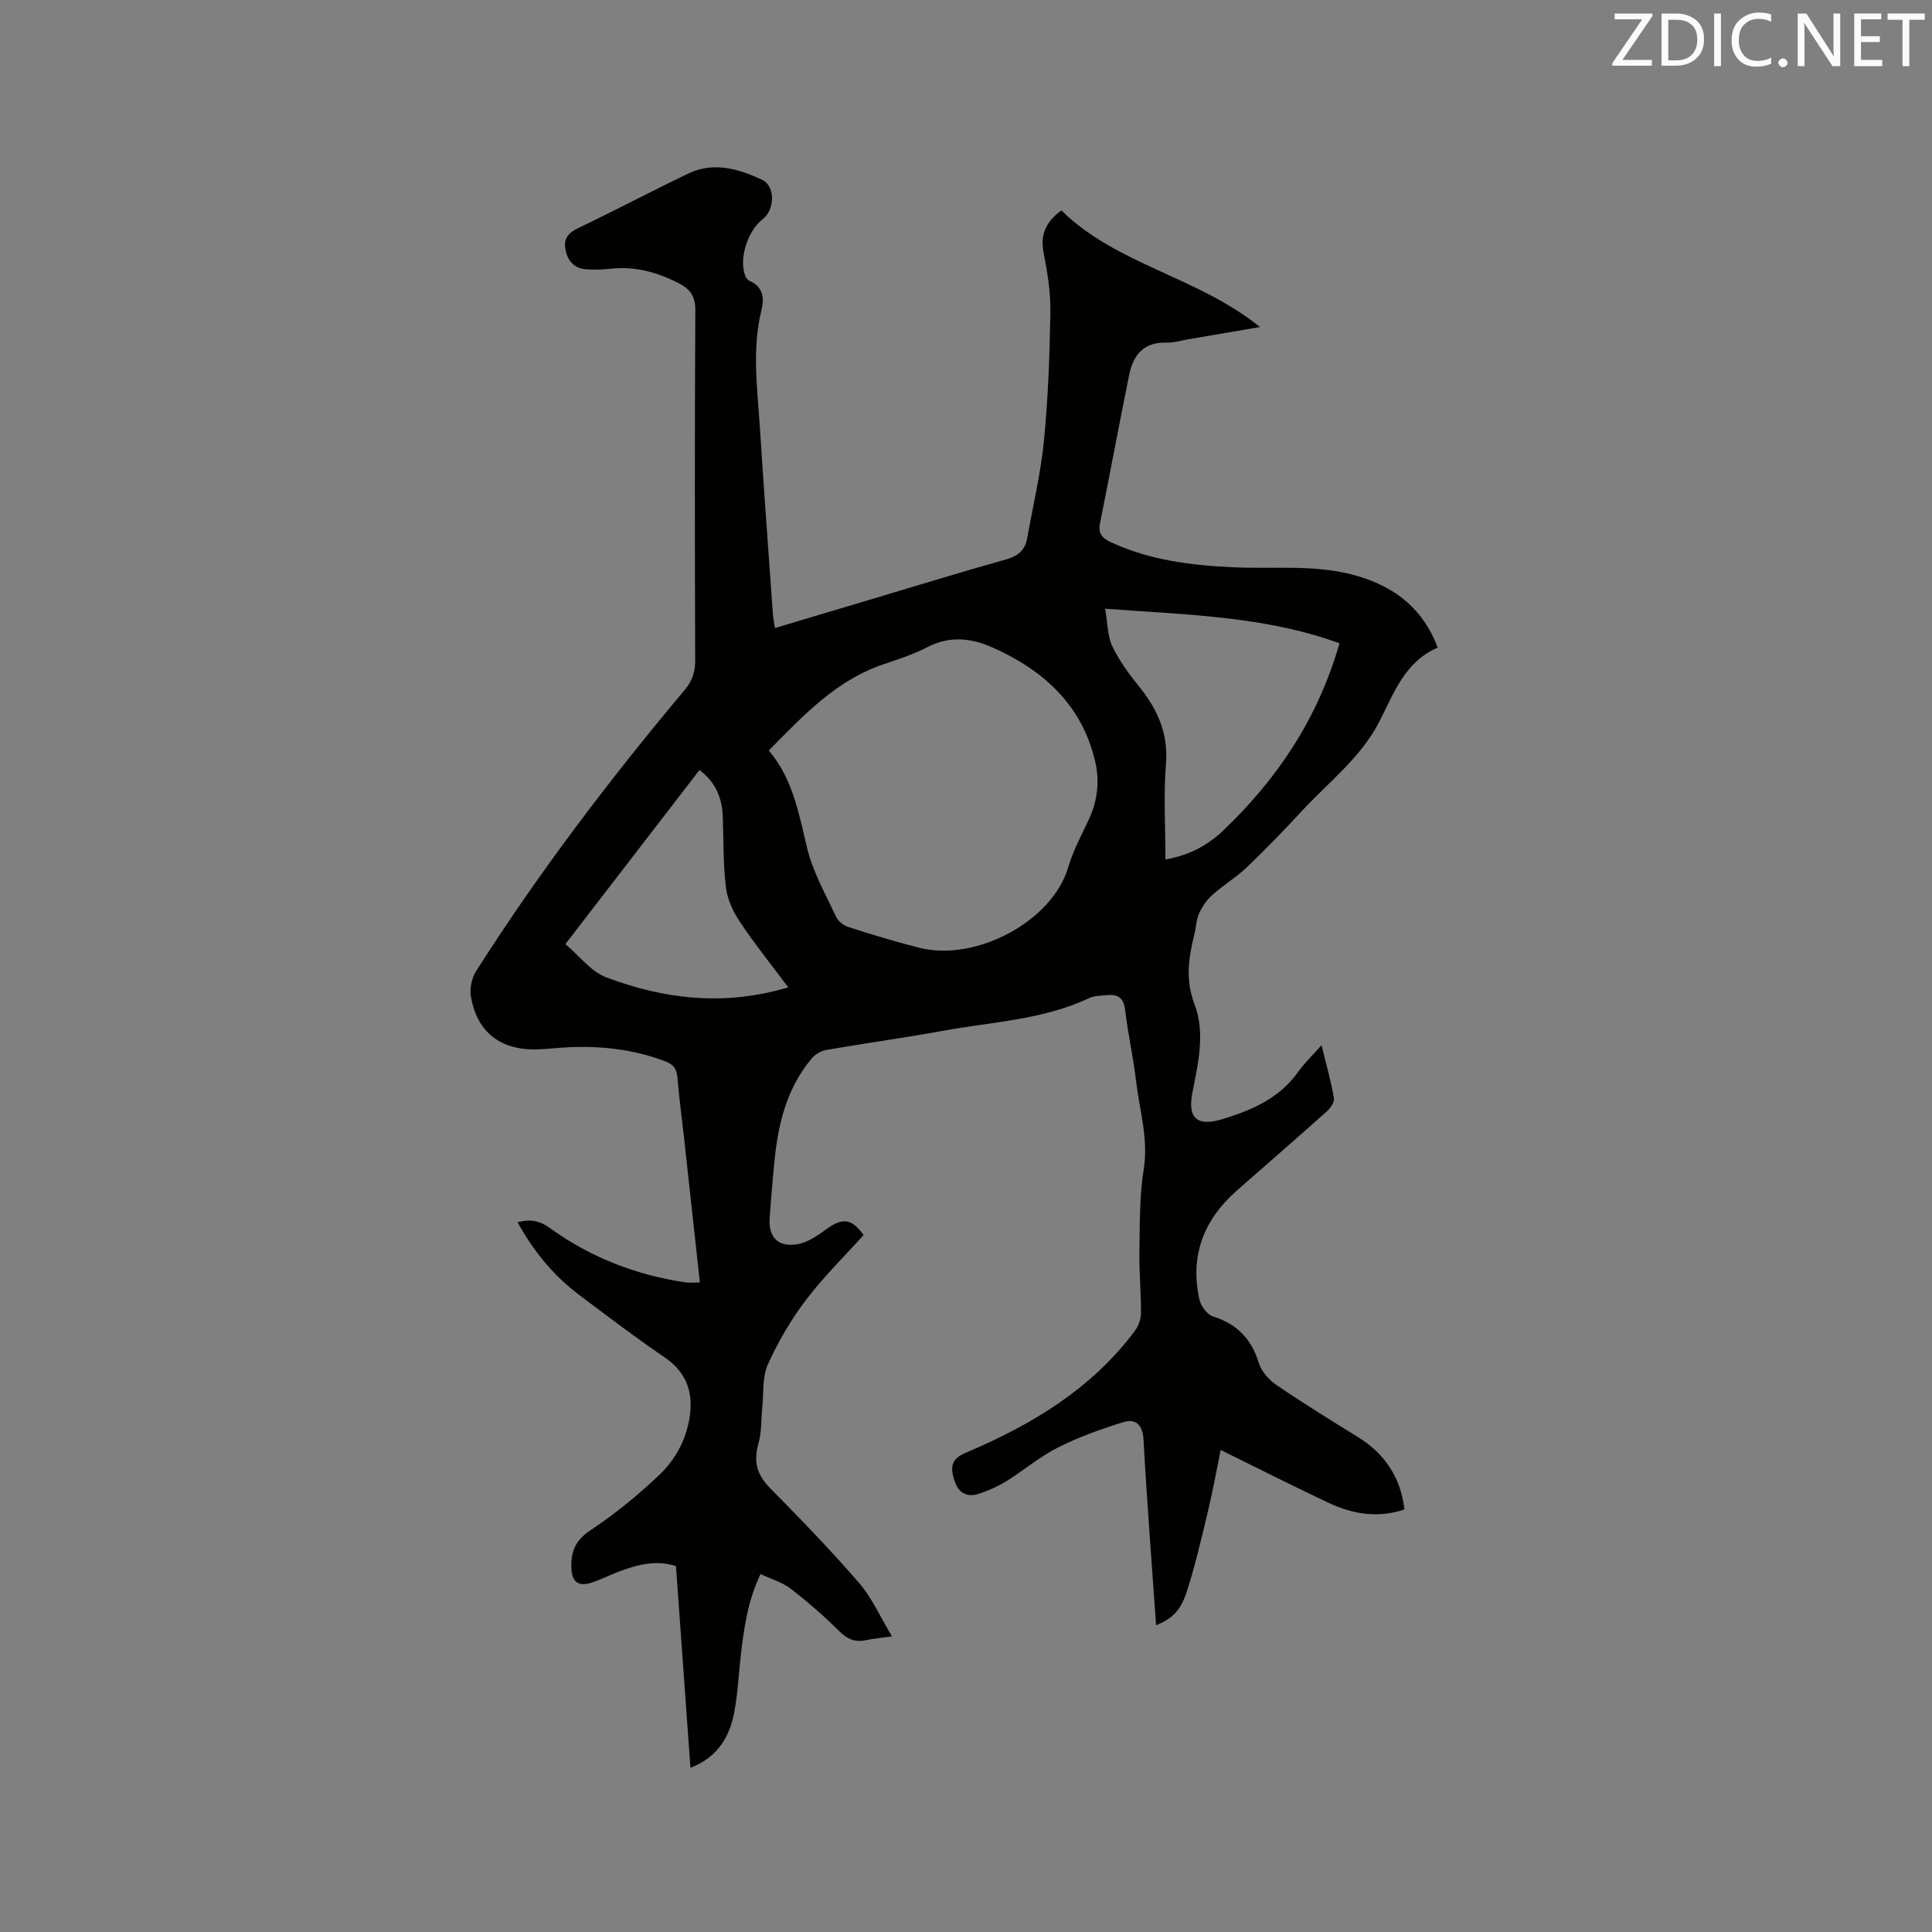<svg enable-background="new 0 0 400 400" viewBox="0 0 400 400" xmlns="http://www.w3.org/2000/svg"><rect x="0" y="0" width="400" height="400" fill="#808080" stroke="none"/><path d="m239.36 336.49c-.91-12.98-1.91-25.66-2.6-38.36-.18-3.22-1.62-4.49-4.29-3.66-4.6 1.43-9.2 3.08-13.49 5.25-3.75 1.9-7.03 4.71-10.63 6.95-1.69 1.05-3.57 1.87-5.45 2.53-2.48.88-4.36.1-5.25-2.53-1.11-3.29-.46-4.72 2.4-5.94 13.53-5.73 25.89-13.13 34.88-25.14.76-1.01 1.29-2.46 1.3-3.71.03-4.24-.4-8.48-.33-12.72.1-5.69 0-11.46.89-17.04 1.02-6.32-.86-12.19-1.57-18.23-.57-4.94-1.69-9.82-2.27-14.76-.29-2.51-1.47-3.32-3.72-3.1-1.26.12-2.64.1-3.74.62-9.59 4.52-20.1 4.9-30.27 6.77-8.02 1.47-16.11 2.56-24.14 3.96-1.11.19-2.35.94-3.07 1.81-4.95 5.93-6.81 13.06-7.6 20.54-.43 4.11-.75 8.23-1.06 12.35-.31 4.03 1.7 6.21 5.77 5.52 2.13-.37 4.19-1.81 6.02-3.14 3.29-2.39 5.22-2.2 7.65 1.25-4.01 4.46-8.35 8.7-11.97 13.49-3.09 4.09-5.75 8.63-7.85 13.31-1.17 2.61-.84 5.89-1.15 8.88-.26 2.49-.11 5.1-.79 7.47-1.05 3.67-.35 6.44 2.35 9.18 6.32 6.41 12.6 12.88 18.48 19.69 2.7 3.13 4.42 7.1 6.82 11.07-2.26.32-3.84.45-5.38.78-2.29.49-3.9-.22-5.59-1.91-3.14-3.13-6.51-6.05-10.03-8.76-1.71-1.32-3.95-1.95-6.22-3.02-2.66 5.56-3.45 11.29-4.11 17.04-.44 3.89-.6 7.84-1.35 11.67-.99 5.04-3.41 9.22-9.05 11.41-1.02-14.13-2-27.84-3-41.77-4.12-1.32-7.94-.3-11.71 1.1-1.98.74-3.88 1.74-5.89 2.37-2.56.8-3.9-.19-4.04-2.83-.18-3.32.62-5.84 3.82-7.97 5.18-3.44 10.08-7.43 14.57-11.73 2.41-2.31 4.45-5.56 5.39-8.76 1.73-5.82 1.36-11.43-4.53-15.43-5.96-4.04-11.69-8.42-17.46-12.74-5.39-4.04-9.61-9.11-12.94-15.2 2.62-.69 4.6-.32 6.69 1.2 8.38 6.08 17.8 9.71 28.02 11.25.91.14 1.85.02 3.03.02-1.1-10.06-2.17-19.93-3.26-29.8-.46-4.21-1.04-8.42-1.39-12.64-.15-1.81-.79-2.69-2.57-3.36-6.89-2.61-13.98-3.31-21.26-2.82-1.69.12-3.38.3-5.07.36-7.67.27-12.65-3.55-13.86-11.03-.27-1.65.2-3.79 1.11-5.21 12.99-20.43 27.62-39.65 43.16-58.18 1.52-1.81 2.17-3.63 2.17-6.01-.08-24.18-.11-48.36.03-72.54.02-2.9-.99-4.4-3.43-5.65-4.45-2.28-9.03-3.55-14.06-3-1.68.18-3.4.24-5.08.12-2.4-.18-3.8-1.58-4.29-3.97-.5-2.4.54-3.57 2.68-4.6 7.64-3.65 15.13-7.62 22.78-11.28 5.24-2.5 10.43-.94 15.23 1.32 2.8 1.32 2.62 6.23.12 8.15-3.13 2.41-4.95 8.16-3.64 11.67.16.44.55.95.97 1.13 2.76 1.19 3.01 3.63 2.44 5.91-2.03 8.12-.88 16.24-.36 24.36.83 12.91 1.79 25.81 2.7 38.71.06.83.24 1.65.42 2.87 6.83-2.04 13.47-4.03 20.12-6.01 9.23-2.75 18.44-5.6 27.71-8.19 2.46-.69 3.94-1.89 4.38-4.32 1.22-6.76 2.82-13.48 3.49-20.3.87-8.85 1.19-17.78 1.33-26.68.06-4.09-.63-8.23-1.41-12.27-.72-3.74.49-6.33 3.69-8.7 11.47 11.3 28.12 13.65 41.11 24.15-5.53.95-10.24 1.76-14.95 2.56-1.46.25-2.94.72-4.39.67-4.71-.17-6.9 2.56-7.73 6.65-2.09 10.26-4 20.56-6.06 30.83-.43 2.12.59 3.06 2.3 3.85 8.05 3.74 16.63 4.78 25.36 5.18 8.65.4 17.4-.7 25.9 1.88 7.61 2.31 13.34 6.7 16.38 14.76-6.76 2.86-9.03 9.3-12.04 15.21-3.84 7.54-10.56 12.63-16.16 18.68-3.67 3.97-7.44 7.86-11.34 11.59-2.19 2.09-4.86 3.68-7.12 5.71-1.15 1.02-2.1 2.41-2.74 3.82-.6 1.32-.63 2.88-.98 4.32-1.2 4.83-1.92 9.41.02 14.5 2.24 5.86.79 12.12-.42 18.2-1.08 5.39.92 7.2 6.26 5.57 6.02-1.84 11.72-4.29 15.58-9.72 1.33-1.87 3.03-3.48 4.88-5.58.97 3.97 1.95 7.43 2.56 10.94.15.83-.72 2.11-1.48 2.78-6.16 5.52-12.42 10.93-18.63 16.39-6.85 6.03-9.73 13.5-7.75 22.5.3 1.37 1.61 3.18 2.83 3.56 4.98 1.56 7.95 4.63 9.48 9.61.53 1.74 2.07 3.49 3.62 4.55 5.51 3.76 11.18 7.27 16.86 10.78 5.59 3.46 8.88 8.33 9.68 15.01-5.5 1.87-10.73.98-15.74-1.38-7.36-3.47-14.63-7.15-22.31-10.93-.84 4.1-1.59 8.31-2.58 12.45-1.38 5.75-2.7 11.54-4.53 17.16-1.32 3.9-3.17 5.41-6.26 6.68zm-80.19-181.11c5.02 5.93 6.23 13.12 7.95 20.25 1.19 4.93 3.81 9.52 5.98 14.19.43.92 1.57 1.8 2.57 2.12 4.82 1.54 9.67 3.02 14.58 4.27 11.87 3.02 27.64-5.54 30.89-16.6 1.01-3.42 2.74-6.64 4.27-9.9 1.82-3.89 2.29-7.97 1.33-12.07-2.74-11.71-10.7-18.89-21.24-23.58-4.36-1.94-8.83-2.48-13.42-.11-2.89 1.5-6.05 2.53-9.15 3.58-9.84 3.31-16.61 10.62-23.76 17.85zm82.12 22.55c4.9-.81 8.81-2.96 12.02-6.03 11.09-10.61 19.49-22.99 24.02-38.71-15.36-5.62-31.56-5.9-48.53-7.16.55 3.12.5 5.66 1.47 7.72 1.39 2.92 3.34 5.63 5.39 8.15 3.87 4.76 6.26 9.76 5.74 16.22-.52 6.49-.11 13.06-.11 19.81zm-78.09 26.49c-3.58-4.79-6.97-9-9.96-13.48-1.42-2.12-2.63-4.68-2.94-7.17-.59-4.81-.48-9.71-.65-14.57-.13-3.89-1.41-7.2-4.83-9.77-9.28 12.04-18.48 23.98-27.76 36.03 2.96 2.5 5.28 5.67 8.35 6.84 12.12 4.61 24.6 6.06 37.79 2.12z" fill="#010100"/><g fill="#fbfafc"><path d="m342.2 3.2-6.3 9.2h6.1v1.2h-8.2v-.5l6.2-9.1h-5.7v-1.2h7.8v.4z"/><path d="m344 13.7v-10.9h3.1c1.6 0 3 .5 4.1 1.4 1.1 1 1.6 2.2 1.6 3.9s-.5 3-1.6 4-2.5 1.5-4.2 1.5h-3zm1.4-9.6v8.4h1.6c1.4 0 2.5-.4 3.2-1.1.8-.8 1.2-1.8 1.2-3.2s-.4-2.4-1.2-3.1-1.8-1-3.1-1z"/><path d="m356.3 2.8v10.9h-1.4v-10.9z"/><path d="m366.6 13.2c-.8.4-1.8.6-3 .6-1.6 0-2.8-.5-3.7-1.5s-1.4-2.3-1.4-3.9c0-1.7.5-3.2 1.6-4.2s2.4-1.6 4-1.6c1 0 1.9.1 2.6.4v1.5c-.8-.4-1.6-.6-2.6-.6-1.2 0-2.2.4-3 1.2s-1.1 1.9-1.1 3.3c0 1.3.4 2.3 1.1 3.1s1.6 1.1 2.8 1.1c1.1 0 2-.2 2.8-.7v1.3z"/><path d="m368.2 13c0-.3.1-.5.3-.6.2-.2.4-.3.6-.3.3 0 .5.1.7.3s.3.4.3.6-.1.5-.3.6c-.2.2-.4.3-.7.3s-.5-.1-.6-.3c-.2-.2-.3-.4-.3-.6z"/><path d="m381.1 13.7h-1.7l-5.5-8.4c-.2-.2-.3-.5-.4-.7 0 .2.1.8.1 1.5v7.6h-1.4v-10.9h1.8l5.3 8.3c.3.4.4.6.4.8 0-.3-.1-.8-.1-1.6v-7.5h1.4v10.9z"/><path d="m389.7 13.7h-5.8v-10.9h5.6v1.2h-4.2v3.5h3.9v1.2h-3.9v3.7h4.4z"/><path d="m398.4 4.1h-3.1v9.6h-1.4v-9.6h-3.1v-1.3h7.7v1.3z"/></g></svg>